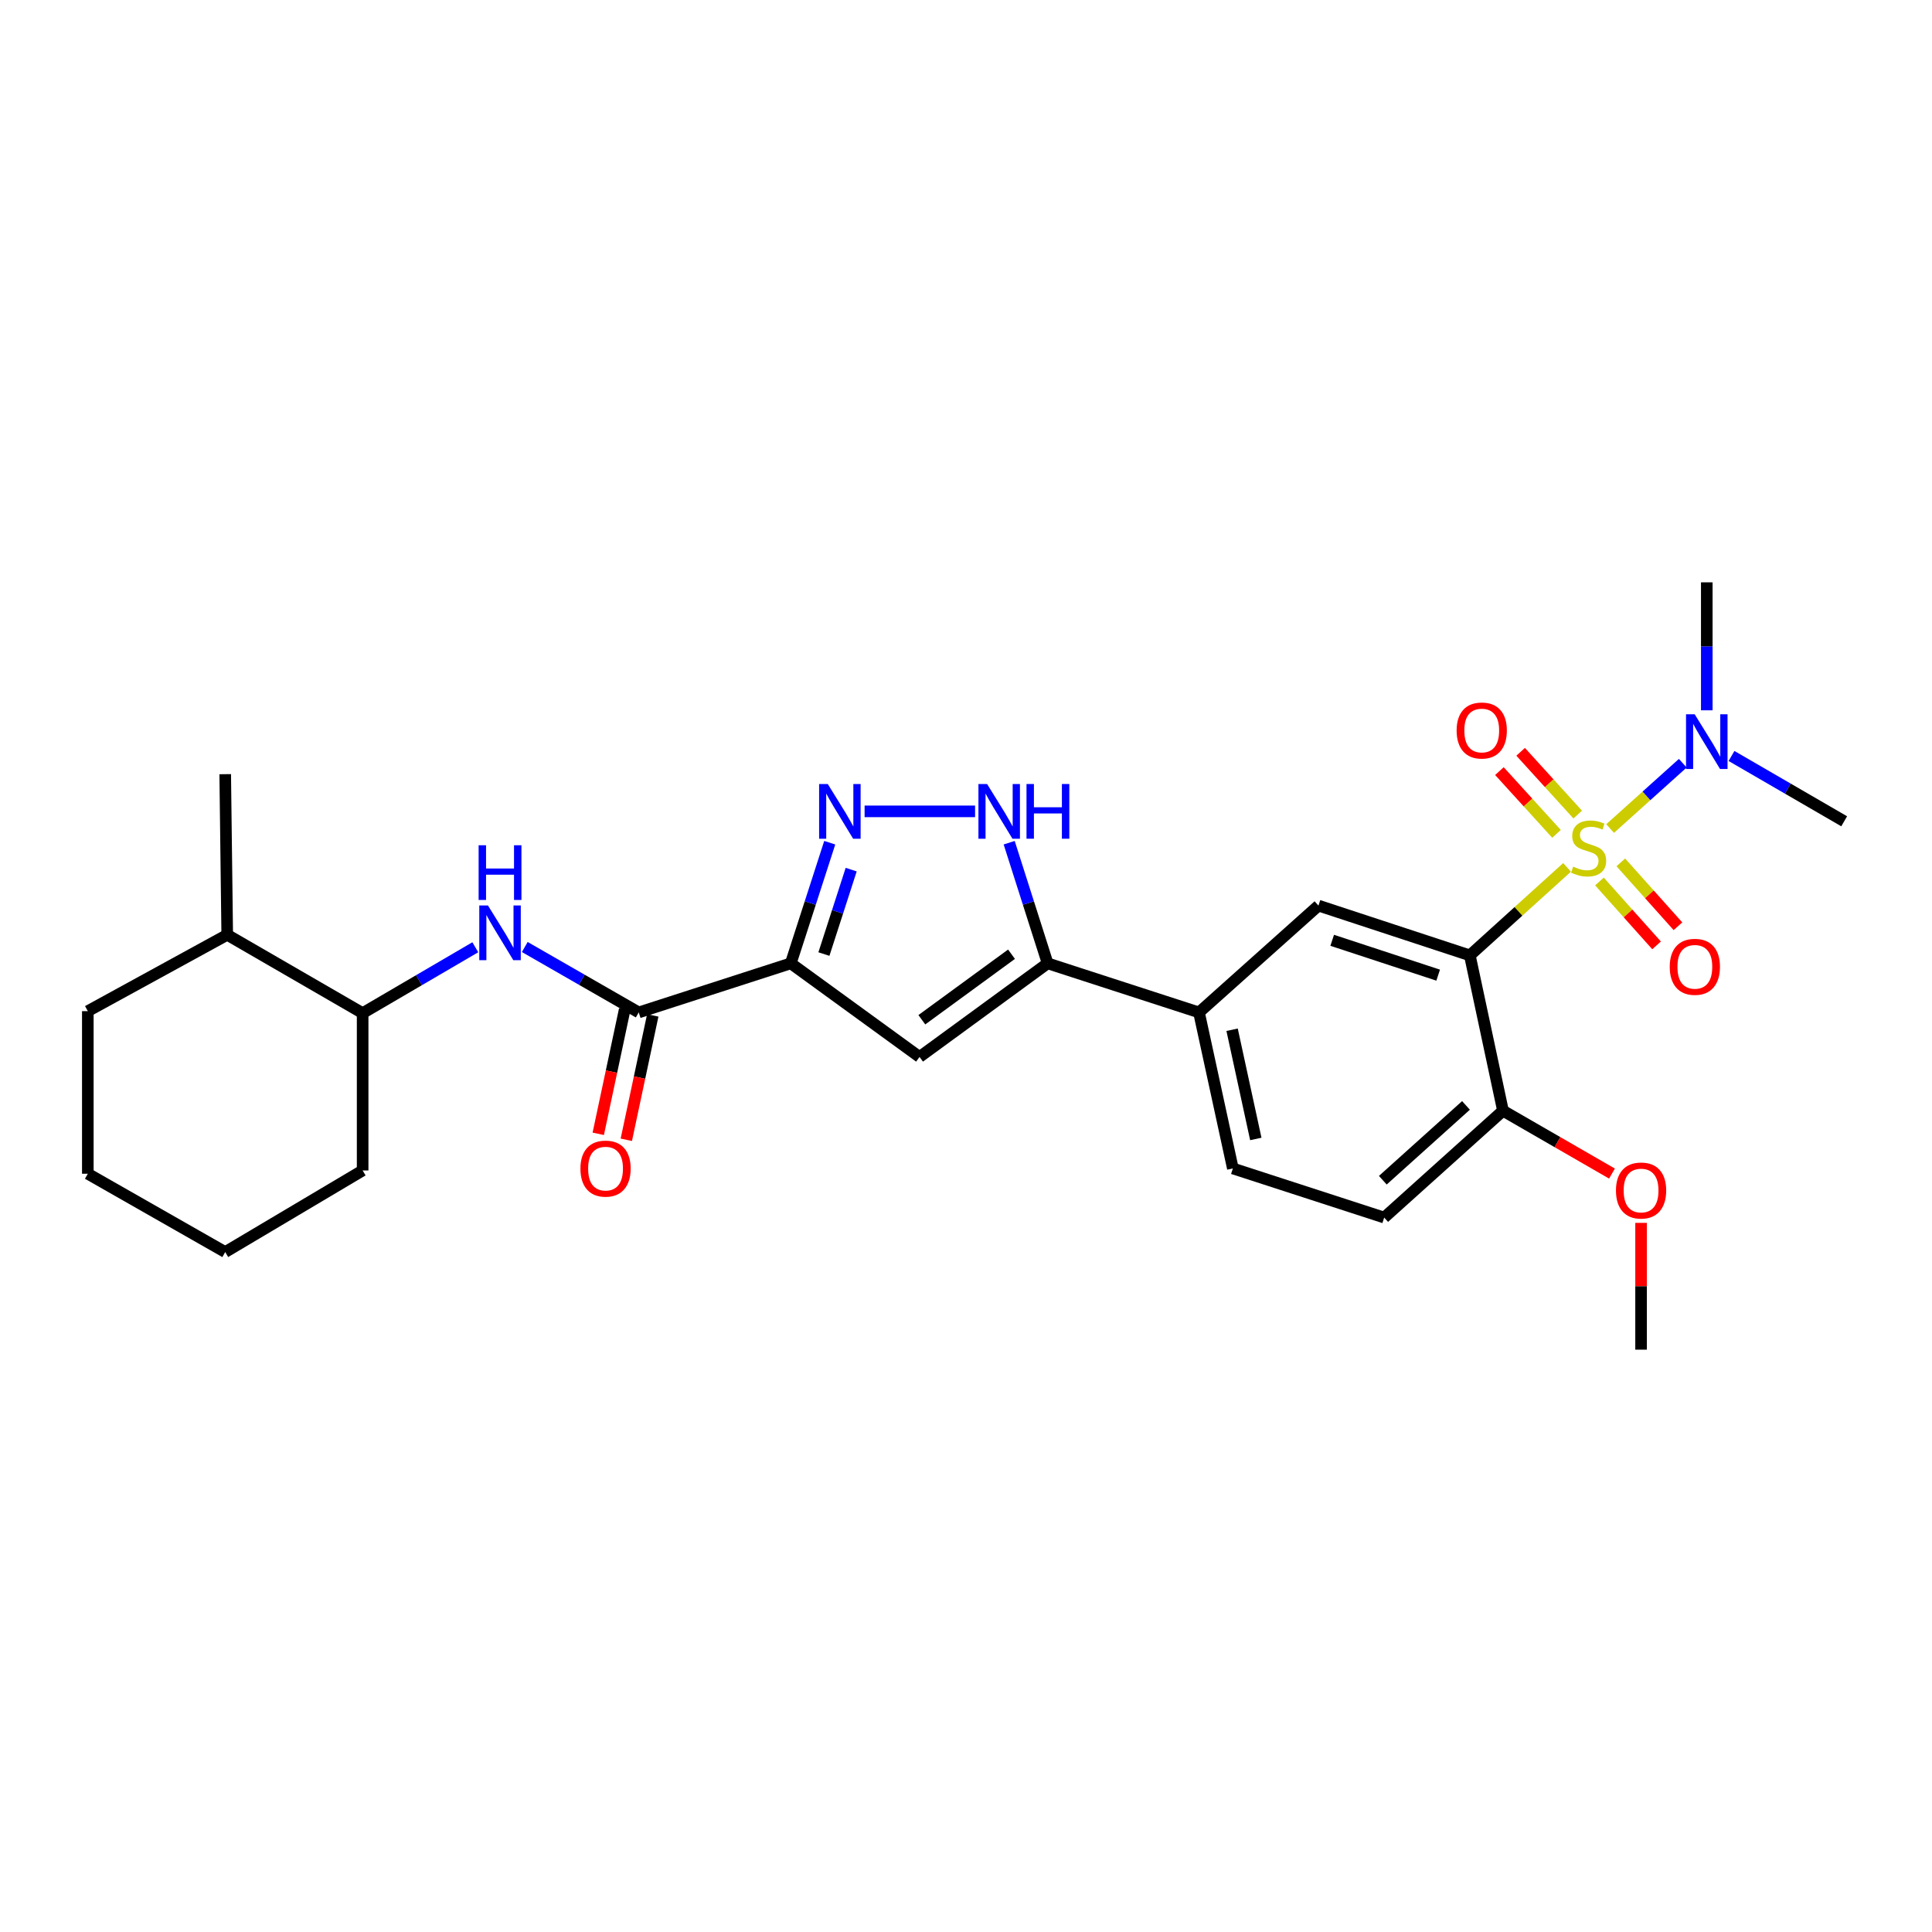 <?xml version='1.0' encoding='iso-8859-1'?>
<svg version='1.1' baseProfile='full'
              xmlns='http://www.w3.org/2000/svg'
                      xmlns:rdkit='http://www.rdkit.org/xml'
                      xmlns:xlink='http://www.w3.org/1999/xlink'
                  xml:space='preserve'
width='1000px' height='1000px' viewBox='0 0 1000 1000'>
<!-- END OF HEADER -->
<rect style='opacity:1.0;fill:#FFFFFF;stroke:none' width='1000' height='1000' x='0' y='0'> </rect>
<path class='bond-0' d='M 811.111,448.948 L 785.949,471.724' style='fill:none;fill-rule:evenodd;stroke:#CCCC00;stroke-width:6px;stroke-linecap:butt;stroke-linejoin:miter;stroke-opacity:1' />
<path class='bond-0' d='M 785.949,471.724 L 760.786,494.5' style='fill:none;fill-rule:evenodd;stroke:#000000;stroke-width:6px;stroke-linecap:butt;stroke-linejoin:miter;stroke-opacity:1' />
<path class='bond-10' d='M 833.4,428.842 L 852.203,411.941' style='fill:none;fill-rule:evenodd;stroke:#CCCC00;stroke-width:6px;stroke-linecap:butt;stroke-linejoin:miter;stroke-opacity:1' />
<path class='bond-10' d='M 852.203,411.941 L 871.006,395.039' style='fill:none;fill-rule:evenodd;stroke:#0000FF;stroke-width:6px;stroke-linecap:butt;stroke-linejoin:miter;stroke-opacity:1' />
<path class='bond-11' d='M 827.874,456.259 L 842.658,472.79' style='fill:none;fill-rule:evenodd;stroke:#CCCC00;stroke-width:6px;stroke-linecap:butt;stroke-linejoin:miter;stroke-opacity:1' />
<path class='bond-11' d='M 842.658,472.79 L 857.442,489.321' style='fill:none;fill-rule:evenodd;stroke:#FF0000;stroke-width:6px;stroke-linecap:butt;stroke-linejoin:miter;stroke-opacity:1' />
<path class='bond-11' d='M 838.938,446.364 L 853.722,462.895' style='fill:none;fill-rule:evenodd;stroke:#CCCC00;stroke-width:6px;stroke-linecap:butt;stroke-linejoin:miter;stroke-opacity:1' />
<path class='bond-11' d='M 853.722,462.895 L 868.506,479.426' style='fill:none;fill-rule:evenodd;stroke:#FF0000;stroke-width:6px;stroke-linecap:butt;stroke-linejoin:miter;stroke-opacity:1' />
<path class='bond-12' d='M 816.619,421.615 L 801.849,405.374' style='fill:none;fill-rule:evenodd;stroke:#CCCC00;stroke-width:6px;stroke-linecap:butt;stroke-linejoin:miter;stroke-opacity:1' />
<path class='bond-12' d='M 801.849,405.374 L 787.079,389.133' style='fill:none;fill-rule:evenodd;stroke:#FF0000;stroke-width:6px;stroke-linecap:butt;stroke-linejoin:miter;stroke-opacity:1' />
<path class='bond-12' d='M 805.638,431.602 L 790.868,415.361' style='fill:none;fill-rule:evenodd;stroke:#CCCC00;stroke-width:6px;stroke-linecap:butt;stroke-linejoin:miter;stroke-opacity:1' />
<path class='bond-12' d='M 790.868,415.361 L 776.097,399.12' style='fill:none;fill-rule:evenodd;stroke:#FF0000;stroke-width:6px;stroke-linecap:butt;stroke-linejoin:miter;stroke-opacity:1' />
<path class='bond-7' d='M 760.786,494.5 L 682.428,468.738' style='fill:none;fill-rule:evenodd;stroke:#000000;stroke-width:6px;stroke-linecap:butt;stroke-linejoin:miter;stroke-opacity:1' />
<path class='bond-7' d='M 744.397,504.736 L 689.546,486.703' style='fill:none;fill-rule:evenodd;stroke:#000000;stroke-width:6px;stroke-linecap:butt;stroke-linejoin:miter;stroke-opacity:1' />
<path class='bond-13' d='M 760.786,494.5 L 777.939,574.903' style='fill:none;fill-rule:evenodd;stroke:#000000;stroke-width:6px;stroke-linecap:butt;stroke-linejoin:miter;stroke-opacity:1' />
<path class='bond-1' d='M 409.305,498.623 L 475.953,547.071' style='fill:none;fill-rule:evenodd;stroke:#000000;stroke-width:6px;stroke-linecap:butt;stroke-linejoin:miter;stroke-opacity:1' />
<path class='bond-5' d='M 409.305,498.623 L 330.609,524.03' style='fill:none;fill-rule:evenodd;stroke:#000000;stroke-width:6px;stroke-linecap:butt;stroke-linejoin:miter;stroke-opacity:1' />
<path class='bond-29' d='M 409.305,498.623 L 419.388,467.405' style='fill:none;fill-rule:evenodd;stroke:#000000;stroke-width:6px;stroke-linecap:butt;stroke-linejoin:miter;stroke-opacity:1' />
<path class='bond-29' d='M 419.388,467.405 L 429.472,436.186' style='fill:none;fill-rule:evenodd;stroke:#0000FF;stroke-width:6px;stroke-linecap:butt;stroke-linejoin:miter;stroke-opacity:1' />
<path class='bond-29' d='M 426.455,493.82 L 433.514,471.967' style='fill:none;fill-rule:evenodd;stroke:#000000;stroke-width:6px;stroke-linecap:butt;stroke-linejoin:miter;stroke-opacity:1' />
<path class='bond-29' d='M 433.514,471.967 L 440.572,450.114' style='fill:none;fill-rule:evenodd;stroke:#0000FF;stroke-width:6px;stroke-linecap:butt;stroke-linejoin:miter;stroke-opacity:1' />
<path class='bond-2' d='M 447.514,419.96 L 504.696,419.96' style='fill:none;fill-rule:evenodd;stroke:#0000FF;stroke-width:6px;stroke-linecap:butt;stroke-linejoin:miter;stroke-opacity:1' />
<path class='bond-3' d='M 475.953,547.071 L 542.255,498.623' style='fill:none;fill-rule:evenodd;stroke:#000000;stroke-width:6px;stroke-linecap:butt;stroke-linejoin:miter;stroke-opacity:1' />
<path class='bond-3' d='M 477.141,527.819 L 523.552,493.905' style='fill:none;fill-rule:evenodd;stroke:#000000;stroke-width:6px;stroke-linecap:butt;stroke-linejoin:miter;stroke-opacity:1' />
<path class='bond-4' d='M 542.255,498.623 L 620.596,524.03' style='fill:none;fill-rule:evenodd;stroke:#000000;stroke-width:6px;stroke-linecap:butt;stroke-linejoin:miter;stroke-opacity:1' />
<path class='bond-6' d='M 542.255,498.623 L 532.302,467.403' style='fill:none;fill-rule:evenodd;stroke:#000000;stroke-width:6px;stroke-linecap:butt;stroke-linejoin:miter;stroke-opacity:1' />
<path class='bond-6' d='M 532.302,467.403 L 522.35,436.184' style='fill:none;fill-rule:evenodd;stroke:#0000FF;stroke-width:6px;stroke-linecap:butt;stroke-linejoin:miter;stroke-opacity:1' />
<path class='bond-8' d='M 330.609,524.03 L 301.117,507.099' style='fill:none;fill-rule:evenodd;stroke:#000000;stroke-width:6px;stroke-linecap:butt;stroke-linejoin:miter;stroke-opacity:1' />
<path class='bond-8' d='M 301.117,507.099 L 271.625,490.168' style='fill:none;fill-rule:evenodd;stroke:#0000FF;stroke-width:6px;stroke-linecap:butt;stroke-linejoin:miter;stroke-opacity:1' />
<path class='bond-15' d='M 323.35,522.486 L 316.504,554.673' style='fill:none;fill-rule:evenodd;stroke:#000000;stroke-width:6px;stroke-linecap:butt;stroke-linejoin:miter;stroke-opacity:1' />
<path class='bond-15' d='M 316.504,554.673 L 309.657,586.86' style='fill:none;fill-rule:evenodd;stroke:#FF0000;stroke-width:6px;stroke-linecap:butt;stroke-linejoin:miter;stroke-opacity:1' />
<path class='bond-15' d='M 337.869,525.574 L 331.022,557.761' style='fill:none;fill-rule:evenodd;stroke:#000000;stroke-width:6px;stroke-linecap:butt;stroke-linejoin:miter;stroke-opacity:1' />
<path class='bond-15' d='M 331.022,557.761 L 324.176,589.948' style='fill:none;fill-rule:evenodd;stroke:#FF0000;stroke-width:6px;stroke-linecap:butt;stroke-linejoin:miter;stroke-opacity:1' />
<path class='bond-9' d='M 682.428,468.738 L 620.596,524.03' style='fill:none;fill-rule:evenodd;stroke:#000000;stroke-width:6px;stroke-linecap:butt;stroke-linejoin:miter;stroke-opacity:1' />
<path class='bond-14' d='M 246.016,490.299 L 216.857,507.35' style='fill:none;fill-rule:evenodd;stroke:#0000FF;stroke-width:6px;stroke-linecap:butt;stroke-linejoin:miter;stroke-opacity:1' />
<path class='bond-14' d='M 216.857,507.35 L 187.698,524.401' style='fill:none;fill-rule:evenodd;stroke:#000000;stroke-width:6px;stroke-linecap:butt;stroke-linejoin:miter;stroke-opacity:1' />
<path class='bond-28' d='M 620.596,524.03 L 638.128,604.788' style='fill:none;fill-rule:evenodd;stroke:#000000;stroke-width:6px;stroke-linecap:butt;stroke-linejoin:miter;stroke-opacity:1' />
<path class='bond-28' d='M 637.732,532.995 L 650.004,589.525' style='fill:none;fill-rule:evenodd;stroke:#000000;stroke-width:6px;stroke-linecap:butt;stroke-linejoin:miter;stroke-opacity:1' />
<path class='bond-20' d='M 896.223,391.29 L 925.384,408.194' style='fill:none;fill-rule:evenodd;stroke:#0000FF;stroke-width:6px;stroke-linecap:butt;stroke-linejoin:miter;stroke-opacity:1' />
<path class='bond-20' d='M 925.384,408.194 L 954.545,425.097' style='fill:none;fill-rule:evenodd;stroke:#000000;stroke-width:6px;stroke-linecap:butt;stroke-linejoin:miter;stroke-opacity:1' />
<path class='bond-21' d='M 883.428,367.652 L 883.428,334.534' style='fill:none;fill-rule:evenodd;stroke:#0000FF;stroke-width:6px;stroke-linecap:butt;stroke-linejoin:miter;stroke-opacity:1' />
<path class='bond-21' d='M 883.428,334.534 L 883.428,301.417' style='fill:none;fill-rule:evenodd;stroke:#000000;stroke-width:6px;stroke-linecap:butt;stroke-linejoin:miter;stroke-opacity:1' />
<path class='bond-17' d='M 777.939,574.903 L 716.453,630.212' style='fill:none;fill-rule:evenodd;stroke:#000000;stroke-width:6px;stroke-linecap:butt;stroke-linejoin:miter;stroke-opacity:1' />
<path class='bond-17' d='M 758.789,572.163 L 715.749,610.88' style='fill:none;fill-rule:evenodd;stroke:#000000;stroke-width:6px;stroke-linecap:butt;stroke-linejoin:miter;stroke-opacity:1' />
<path class='bond-19' d='M 777.939,574.903 L 806.148,591.171' style='fill:none;fill-rule:evenodd;stroke:#000000;stroke-width:6px;stroke-linecap:butt;stroke-linejoin:miter;stroke-opacity:1' />
<path class='bond-19' d='M 806.148,591.171 L 834.357,607.44' style='fill:none;fill-rule:evenodd;stroke:#FF0000;stroke-width:6px;stroke-linecap:butt;stroke-linejoin:miter;stroke-opacity:1' />
<path class='bond-18' d='M 187.698,524.401 L 117.611,483.853' style='fill:none;fill-rule:evenodd;stroke:#000000;stroke-width:6px;stroke-linecap:butt;stroke-linejoin:miter;stroke-opacity:1' />
<path class='bond-22' d='M 187.698,524.401 L 187.698,605.827' style='fill:none;fill-rule:evenodd;stroke:#000000;stroke-width:6px;stroke-linecap:butt;stroke-linejoin:miter;stroke-opacity:1' />
<path class='bond-16' d='M 638.128,604.788 L 716.453,630.212' style='fill:none;fill-rule:evenodd;stroke:#000000;stroke-width:6px;stroke-linecap:butt;stroke-linejoin:miter;stroke-opacity:1' />
<path class='bond-23' d='M 117.611,483.853 L 116.572,400.712' style='fill:none;fill-rule:evenodd;stroke:#000000;stroke-width:6px;stroke-linecap:butt;stroke-linejoin:miter;stroke-opacity:1' />
<path class='bond-24' d='M 117.611,483.853 L 45.455,523.37' style='fill:none;fill-rule:evenodd;stroke:#000000;stroke-width:6px;stroke-linecap:butt;stroke-linejoin:miter;stroke-opacity:1' />
<path class='bond-25' d='M 849.419,632.948 L 849.419,665.766' style='fill:none;fill-rule:evenodd;stroke:#FF0000;stroke-width:6px;stroke-linecap:butt;stroke-linejoin:miter;stroke-opacity:1' />
<path class='bond-25' d='M 849.419,665.766 L 849.419,698.583' style='fill:none;fill-rule:evenodd;stroke:#000000;stroke-width:6px;stroke-linecap:butt;stroke-linejoin:miter;stroke-opacity:1' />
<path class='bond-26' d='M 187.698,605.827 L 116.572,648.065' style='fill:none;fill-rule:evenodd;stroke:#000000;stroke-width:6px;stroke-linecap:butt;stroke-linejoin:miter;stroke-opacity:1' />
<path class='bond-30' d='M 45.455,523.37 L 45.455,607.526' style='fill:none;fill-rule:evenodd;stroke:#000000;stroke-width:6px;stroke-linecap:butt;stroke-linejoin:miter;stroke-opacity:1' />
<path class='bond-27' d='M 116.572,648.065 L 45.455,607.526' style='fill:none;fill-rule:evenodd;stroke:#000000;stroke-width:6px;stroke-linecap:butt;stroke-linejoin:miter;stroke-opacity:1' />
<path  class='atom-0' d='M 814.264 448.572
Q 814.584 448.692, 815.904 449.252
Q 817.224 449.812, 818.664 450.172
Q 820.144 450.492, 821.584 450.492
Q 824.264 450.492, 825.824 449.212
Q 827.384 447.892, 827.384 445.612
Q 827.384 444.052, 826.584 443.092
Q 825.824 442.132, 824.624 441.612
Q 823.424 441.092, 821.424 440.492
Q 818.904 439.732, 817.384 439.012
Q 815.904 438.292, 814.824 436.772
Q 813.784 435.252, 813.784 432.692
Q 813.784 429.132, 816.184 426.932
Q 818.624 424.732, 823.424 424.732
Q 826.704 424.732, 830.424 426.292
L 829.504 429.372
Q 826.104 427.972, 823.544 427.972
Q 820.784 427.972, 819.264 429.132
Q 817.744 430.252, 817.784 432.212
Q 817.784 433.732, 818.544 434.652
Q 819.344 435.572, 820.464 436.092
Q 821.624 436.612, 823.544 437.212
Q 826.104 438.012, 827.624 438.812
Q 829.144 439.612, 830.224 441.252
Q 831.344 442.852, 831.344 445.612
Q 831.344 449.532, 828.704 451.652
Q 826.104 453.732, 821.744 453.732
Q 819.224 453.732, 817.304 453.172
Q 815.424 452.652, 813.184 451.732
L 814.264 448.572
' fill='#CCCC00'/>
<path  class='atom-3' d='M 428.453 405.8
L 437.733 420.8
Q 438.653 422.28, 440.133 424.96
Q 441.613 427.64, 441.693 427.8
L 441.693 405.8
L 445.453 405.8
L 445.453 434.12
L 441.573 434.12
L 431.613 417.72
Q 430.453 415.8, 429.213 413.6
Q 428.013 411.4, 427.653 410.72
L 427.653 434.12
L 423.973 434.12
L 423.973 405.8
L 428.453 405.8
' fill='#0000FF'/>
<path  class='atom-7' d='M 510.917 405.8
L 520.197 420.8
Q 521.117 422.28, 522.597 424.96
Q 524.077 427.64, 524.157 427.8
L 524.157 405.8
L 527.917 405.8
L 527.917 434.12
L 524.037 434.12
L 514.077 417.72
Q 512.917 415.8, 511.677 413.6
Q 510.477 411.4, 510.117 410.72
L 510.117 434.12
L 506.437 434.12
L 506.437 405.8
L 510.917 405.8
' fill='#0000FF'/>
<path  class='atom-7' d='M 531.317 405.8
L 535.157 405.8
L 535.157 417.84
L 549.637 417.84
L 549.637 405.8
L 553.477 405.8
L 553.477 434.12
L 549.637 434.12
L 549.637 421.04
L 535.157 421.04
L 535.157 434.12
L 531.317 434.12
L 531.317 405.8
' fill='#0000FF'/>
<path  class='atom-9' d='M 252.555 468.654
L 261.835 483.654
Q 262.755 485.134, 264.235 487.814
Q 265.715 490.494, 265.795 490.654
L 265.795 468.654
L 269.555 468.654
L 269.555 496.974
L 265.675 496.974
L 255.715 480.574
Q 254.555 478.654, 253.315 476.454
Q 252.115 474.254, 251.755 473.574
L 251.755 496.974
L 248.075 496.974
L 248.075 468.654
L 252.555 468.654
' fill='#0000FF'/>
<path  class='atom-9' d='M 247.735 437.502
L 251.575 437.502
L 251.575 449.542
L 266.055 449.542
L 266.055 437.502
L 269.895 437.502
L 269.895 465.822
L 266.055 465.822
L 266.055 452.742
L 251.575 452.742
L 251.575 465.822
L 247.735 465.822
L 247.735 437.502
' fill='#0000FF'/>
<path  class='atom-11' d='M 877.168 369.713
L 886.448 384.713
Q 887.368 386.193, 888.848 388.873
Q 890.328 391.553, 890.408 391.713
L 890.408 369.713
L 894.168 369.713
L 894.168 398.033
L 890.288 398.033
L 880.328 381.633
Q 879.168 379.713, 877.928 377.513
Q 876.728 375.313, 876.368 374.633
L 876.368 398.033
L 872.688 398.033
L 872.688 369.713
L 877.168 369.713
' fill='#0000FF'/>
<path  class='atom-12' d='M 864.251 500.418
Q 864.251 493.618, 867.611 489.818
Q 870.971 486.018, 877.251 486.018
Q 883.531 486.018, 886.891 489.818
Q 890.251 493.618, 890.251 500.418
Q 890.251 507.298, 886.851 511.218
Q 883.451 515.098, 877.251 515.098
Q 871.011 515.098, 867.611 511.218
Q 864.251 507.338, 864.251 500.418
M 877.251 511.898
Q 881.571 511.898, 883.891 509.018
Q 886.251 506.098, 886.251 500.418
Q 886.251 494.858, 883.891 492.058
Q 881.571 489.218, 877.251 489.218
Q 872.931 489.218, 870.571 492.018
Q 868.251 494.818, 868.251 500.418
Q 868.251 506.138, 870.571 509.018
Q 872.931 511.898, 877.251 511.898
' fill='#FF0000'/>
<path  class='atom-13' d='M 753.946 378.106
Q 753.946 371.306, 757.306 367.506
Q 760.666 363.706, 766.946 363.706
Q 773.226 363.706, 776.586 367.506
Q 779.946 371.306, 779.946 378.106
Q 779.946 384.986, 776.546 388.906
Q 773.146 392.786, 766.946 392.786
Q 760.706 392.786, 757.306 388.906
Q 753.946 385.026, 753.946 378.106
M 766.946 389.586
Q 771.266 389.586, 773.586 386.706
Q 775.946 383.786, 775.946 378.106
Q 775.946 372.546, 773.586 369.746
Q 771.266 366.906, 766.946 366.906
Q 762.626 366.906, 760.266 369.706
Q 757.946 372.506, 757.946 378.106
Q 757.946 383.826, 760.266 386.706
Q 762.626 389.586, 766.946 389.586
' fill='#FF0000'/>
<path  class='atom-16' d='M 300.432 604.868
Q 300.432 598.068, 303.792 594.268
Q 307.152 590.468, 313.432 590.468
Q 319.712 590.468, 323.072 594.268
Q 326.432 598.068, 326.432 604.868
Q 326.432 611.748, 323.032 615.668
Q 319.632 619.548, 313.432 619.548
Q 307.192 619.548, 303.792 615.668
Q 300.432 611.788, 300.432 604.868
M 313.432 616.348
Q 317.752 616.348, 320.072 613.468
Q 322.432 610.548, 322.432 604.868
Q 322.432 599.308, 320.072 596.508
Q 317.752 593.668, 313.432 593.668
Q 309.112 593.668, 306.752 596.468
Q 304.432 599.268, 304.432 604.868
Q 304.432 610.588, 306.752 613.468
Q 309.112 616.348, 313.432 616.348
' fill='#FF0000'/>
<path  class='atom-20' d='M 836.419 616.207
Q 836.419 609.407, 839.779 605.607
Q 843.139 601.807, 849.419 601.807
Q 855.699 601.807, 859.059 605.607
Q 862.419 609.407, 862.419 616.207
Q 862.419 623.087, 859.019 627.007
Q 855.619 630.887, 849.419 630.887
Q 843.179 630.887, 839.779 627.007
Q 836.419 623.127, 836.419 616.207
M 849.419 627.687
Q 853.739 627.687, 856.059 624.807
Q 858.419 621.887, 858.419 616.207
Q 858.419 610.647, 856.059 607.847
Q 853.739 605.007, 849.419 605.007
Q 845.099 605.007, 842.739 607.807
Q 840.419 610.607, 840.419 616.207
Q 840.419 621.927, 842.739 624.807
Q 845.099 627.687, 849.419 627.687
' fill='#FF0000'/>
</svg>

